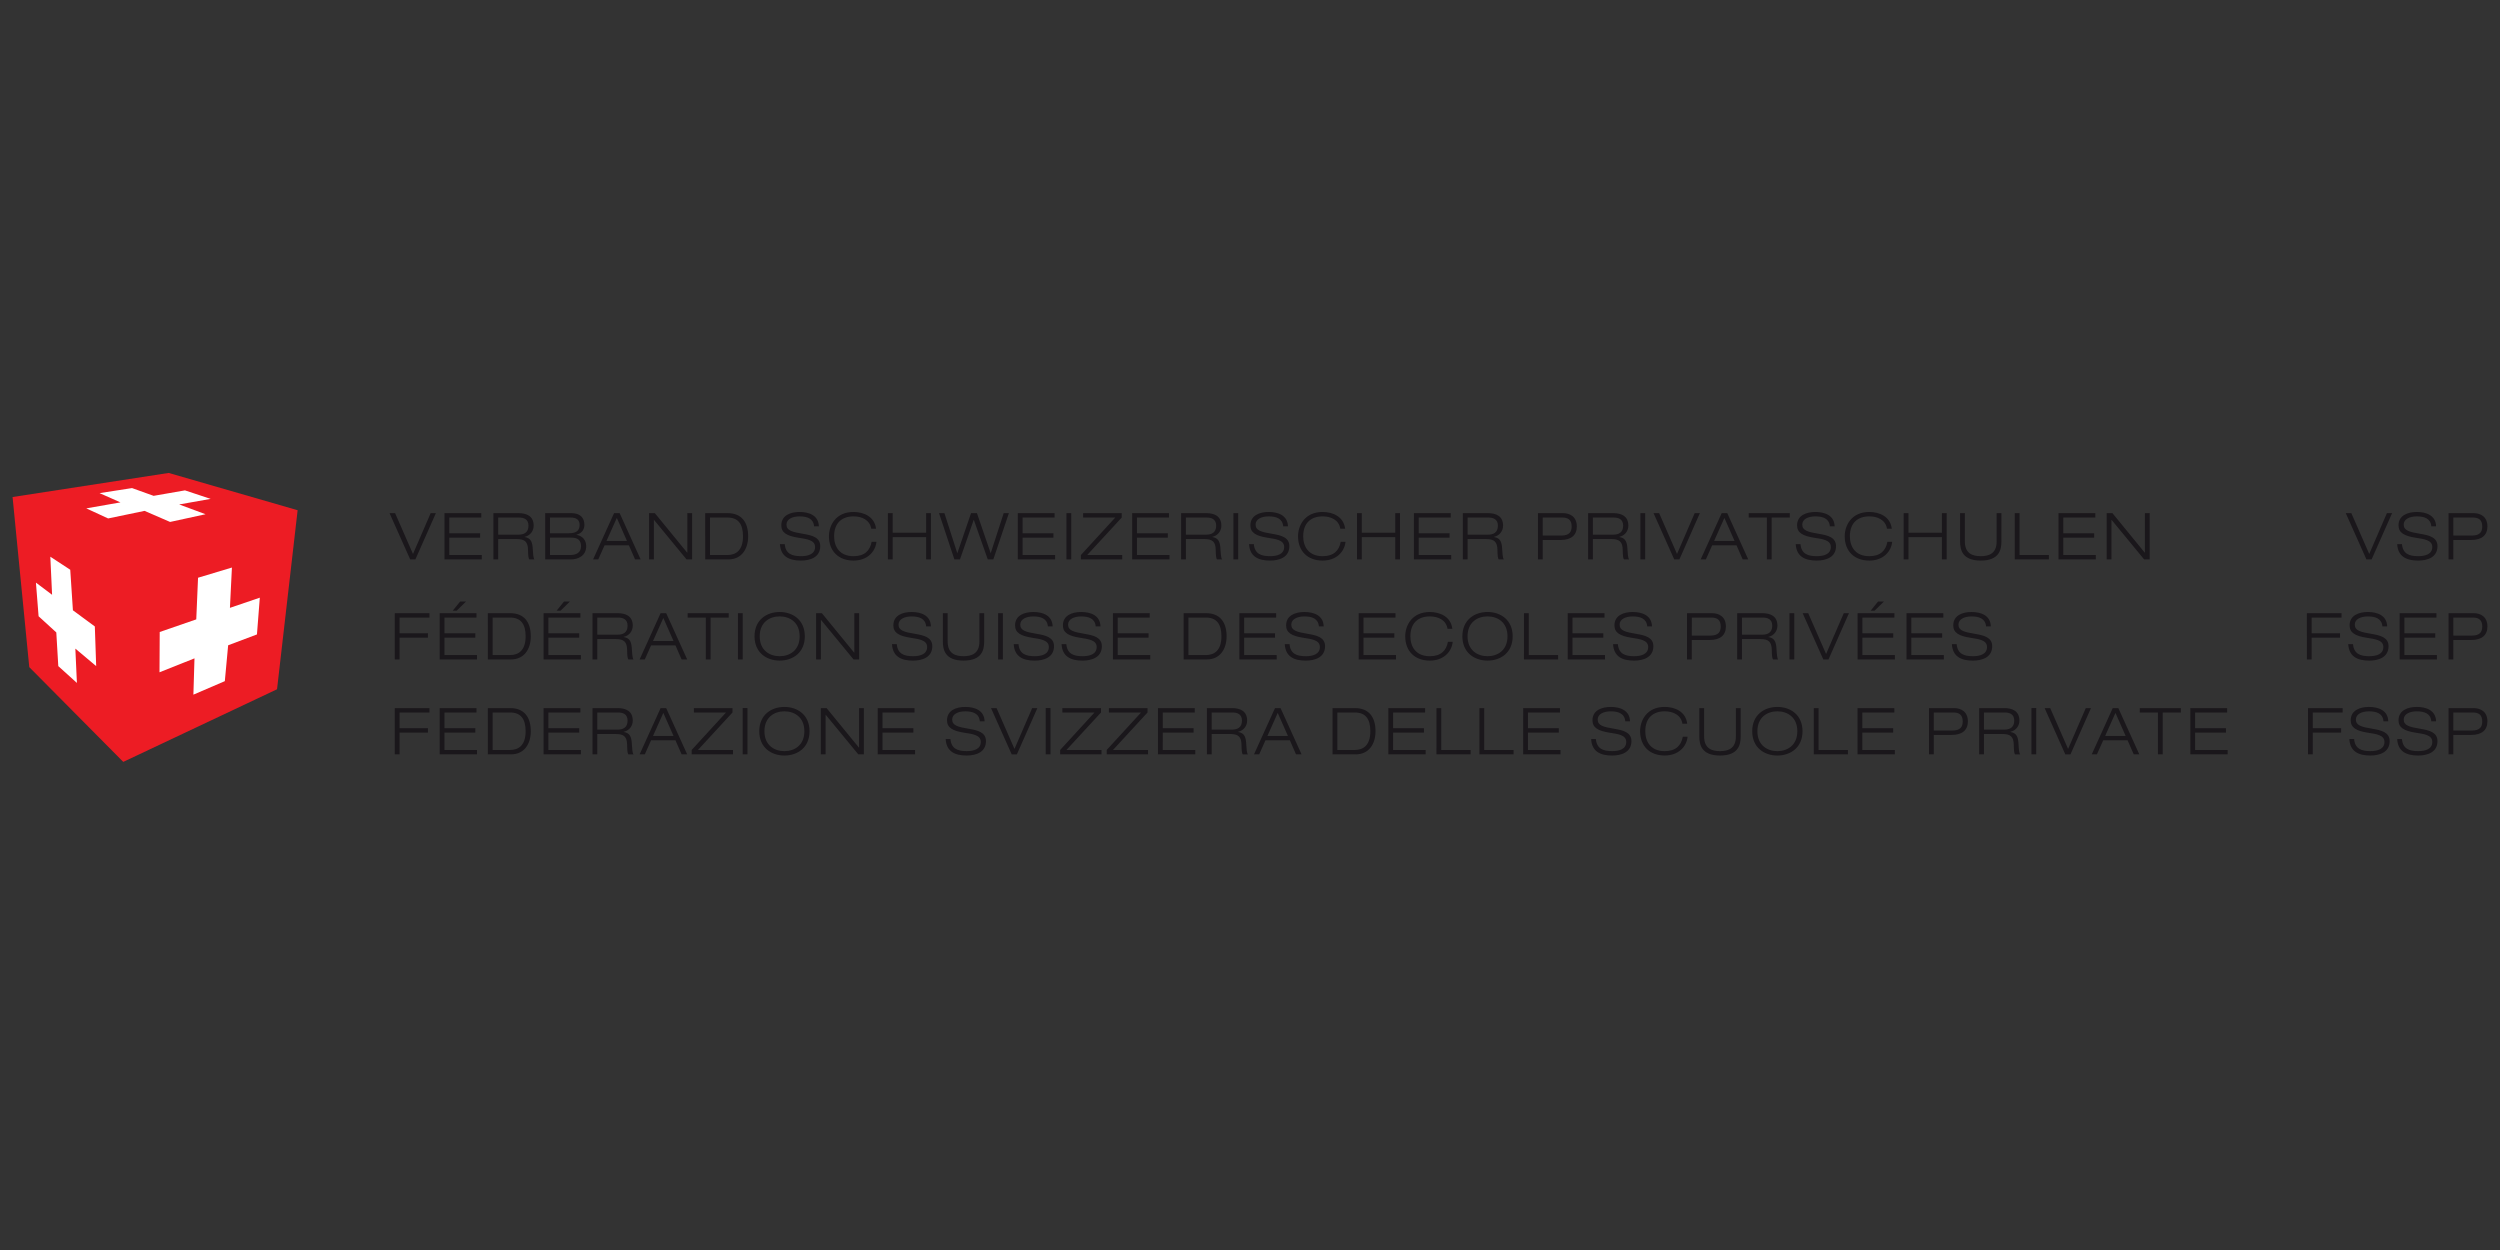 <?xml version="1.0" encoding="utf-8"?>
<!-- Generator: Adobe Illustrator 15.1.0, SVG Export Plug-In . SVG Version: 6.00 Build 0)  -->
<!DOCTYPE svg PUBLIC "-//W3C//DTD SVG 1.1//EN" "http://www.w3.org/Graphics/SVG/1.1/DTD/svg11.dtd">
<svg version="1.1" id="Calque_1" xmlns="http://www.w3.org/2000/svg" xmlns:xlink="http://www.w3.org/1999/xlink" x="0px" y="0px"
	 width="300px" height="150px" viewBox="0 0 300 150" enable-background="new 0 0 300 150" xml:space="preserve">
<rect x="0" y="0" width="300" height="150" fill="#333333" stroke="none"/>
<path fill="#1A171B" d="M293.826,90.523h0.574v-2.334h2.162c1.237,0,1.929-0.566,1.929-1.617c0-1.174-0.815-1.6-1.671-1.6h-2.994
	V90.523 M294.4,85.5h2.342c0.66,0,1.127,0.24,1.127,1.072c0,0.646-0.278,1.091-1.243,1.091H294.4V85.5z M292.332,86.559
	c-0.039-1.322-1.182-1.727-2.316-1.727c-1.074,0-2.193,0.396-2.193,1.609c0,0.895,0.707,1.268,2.029,1.479
	c1.012,0.162,2.022,0.264,2.022,1.111c0,0.879-0.862,1.104-1.696,1.104c-1.066,0-1.844-0.279-1.943-1.445h-0.574
	c0.085,1.494,1.111,1.975,2.52,1.975c1.082,0,2.315-0.373,2.315-1.732c0-1.065-1.011-1.301-2.021-1.472
	c-1.354-0.226-2.031-0.397-2.031-1.12c0-0.63,0.678-0.98,1.572-0.98c0.894,0,1.664,0.25,1.741,1.199H292.332z M286.592,86.559
	c-0.039-1.322-1.181-1.727-2.316-1.727c-1.072,0-2.192,0.396-2.192,1.609c0,0.895,0.707,1.268,2.028,1.479
	c1.012,0.162,2.022,0.264,2.022,1.111c0,0.879-0.862,1.104-1.694,1.104c-1.065,0-1.844-0.279-1.945-1.445h-0.574
	c0.086,1.494,1.111,1.975,2.52,1.975c1.082,0,2.317-0.373,2.317-1.732c0-1.065-1.011-1.301-2.022-1.472
	c-1.354-0.226-2.029-0.397-2.029-1.12c0-0.63,0.677-0.98,1.57-0.98c0.896,0,1.666,0.25,1.742,1.199H286.592z M276.957,90.523h0.574
	V87.91h3.406v-0.527h-3.406V85.5h3.586v-0.527h-4.16V90.523z M262.839,90.523h4.479v-0.527h-3.903V87.91h3.701v-0.527h-3.701V85.5
	h3.841v-0.527h-4.417V90.523L262.839,90.523z M258.951,90.523h0.574V85.5h2.179v-0.527h-4.931V85.5h2.178V90.523z M256.049,90.523
	h0.669l-2.519-5.551h-0.67l-2.521,5.551h0.622l0.756-1.688h2.924L256.049,90.523z M255.077,88.309h-2.457l1.235-2.762
	L255.077,88.309z M248.171,89.871l-2.147-4.898h-0.668l2.48,5.551h0.621l2.458-5.551h-0.621L248.171,89.871z M243.775,90.523h0.574
	v-5.553h-0.574V90.523z M238.075,85.5h2.489c0.528,0,1.145,0.154,1.145,0.973c0,0.848-0.568,1.082-1.199,1.082h-2.435V85.5z
	 M237.501,90.523h0.574v-2.441h2.231c0.957,0,1.332,0.326,1.346,1.307c0.008,0.606,0.048,1.02,0.147,1.135h0.622
	c-0.132-0.123-0.18-0.801-0.193-1.149c-0.039-0.91-0.203-1.415-0.986-1.54v-0.016c0.722-0.164,1.087-0.754,1.087-1.346
	c0-1.166-0.863-1.5-1.804-1.5h-3.024V90.523z M231.48,90.523h0.574v-2.334h2.162c1.237,0,1.93-0.566,1.93-1.617
	c0-1.174-0.815-1.6-1.672-1.6h-2.994V90.523z M232.055,85.5h2.344c0.66,0,1.127,0.24,1.127,1.072c0,0.646-0.28,1.091-1.246,1.091
	h-2.225V85.5z M222.902,90.523h4.479v-0.527h-3.904V87.91h3.703v-0.527h-3.703V85.5h3.844v-0.527h-4.418V90.523z M217.654,90.523
	h4.096v-0.527h-3.521v-5.023h-0.574V90.523L217.654,90.523z M210.887,87.748c0-1.673,1.176-2.389,2.396-2.389
	c1.222,0,2.396,0.716,2.396,2.389c0,1.672-1.175,2.389-2.396,2.389C212.063,90.137,210.887,89.42,210.887,87.748z M210.266,87.748
	c0,1.961,1.438,2.916,3.017,2.916s3.019-0.955,3.019-2.916s-1.439-2.916-3.019-2.916S210.266,85.787,210.266,87.748z M208.88,84.973
	h-0.575v3.405c0,1.455-0.94,1.759-1.906,1.759c-0.963,0-1.904-0.304-1.904-1.759v-3.405h-0.575v3.405
	c0,1.013,0.28,2.286,2.479,2.286c2.201,0,2.481-1.273,2.481-2.286V84.973z M201.936,88.409c-0.195,1.058-0.849,1.728-2.17,1.728
	c-1.688,0-2.332-1.152-2.332-2.389c0-1.618,0.955-2.389,2.332-2.389c1.004,0,1.951,0.428,2.123,1.486h0.575
	c-0.172-1.464-1.485-2.015-2.698-2.015c-2.17,0-2.955,1.647-2.955,2.916c0,1.78,1.149,2.916,2.955,2.916
	c1.594,0,2.62-1.011,2.745-2.255L201.936,88.409L201.936,88.409z M195.604,86.559c-0.039-1.322-1.181-1.727-2.316-1.727
	c-1.072,0-2.191,0.396-2.191,1.609c0,0.895,0.706,1.268,2.029,1.479c1.012,0.162,2.021,0.264,2.021,1.111
	c0,0.879-0.863,1.104-1.694,1.104c-1.065,0-1.845-0.279-1.946-1.445h-0.572c0.084,1.494,1.109,1.975,2.52,1.975
	c1.081,0,2.316-0.373,2.316-1.732c0-1.065-1.012-1.301-2.022-1.472c-1.354-0.226-2.029-0.397-2.029-1.12
	c0-0.63,0.677-0.98,1.57-0.98c0.896,0,1.665,0.25,1.743,1.199H195.604z M182.781,90.523h4.479v-0.527h-3.904V87.91h3.701v-0.527
	h-3.701V85.5h3.842v-0.527h-4.415L182.781,90.523L182.781,90.523z M177.529,90.523h4.099v-0.527h-3.522v-5.023h-0.574v5.551H177.529
	z M172.375,90.523h4.098v-0.527h-3.523v-5.023h-0.573L172.375,90.523L172.375,90.523z M166.598,90.523h4.479v-0.527h-3.904V87.91
	h3.702v-0.527h-3.702V85.5h3.842v-0.527h-4.416V90.523L166.598,90.523z M160.482,85.5h2.1c1.284,0,1.859,0.777,1.859,2.248
	c0,1.703-0.863,2.248-1.859,2.248h-2.1V85.5z M159.907,90.523h2.784c1.555,0,2.371-1.211,2.371-2.775
	c0-1.742-0.838-2.775-2.457-2.775h-2.698V90.523z M155.521,90.523h0.668l-2.521-5.551h-0.668l-2.52,5.551h0.623l0.754-1.688h2.926
	L155.521,90.523z M154.549,88.309h-2.457l1.235-2.762L154.549,88.309z M145.402,85.5h2.49c0.529,0,1.143,0.154,1.143,0.973
	c0,0.848-0.568,1.082-1.198,1.082h-2.435V85.5L145.402,85.5z M144.828,90.523h0.574v-2.441h2.232c0.958,0,1.33,0.326,1.346,1.307
	c0.008,0.606,0.046,1.02,0.147,1.135h0.621c-0.132-0.123-0.178-0.801-0.194-1.149c-0.039-0.91-0.201-1.415-0.986-1.54v-0.016
	c0.722-0.164,1.088-0.754,1.088-1.346c0-1.166-0.863-1.5-1.804-1.5h-3.025L144.828,90.523L144.828,90.523z M138.956,90.523h4.479
	v-0.527h-3.904V87.91h3.701v-0.527h-3.701V85.5h3.841v-0.527h-4.417L138.956,90.523L138.956,90.523z M132.804,90.523h4.961v-0.527
	h-4.206l4.144-4.496v-0.527h-4.634V85.5h3.857l-4.122,4.496V90.523z M127.22,90.523h4.961v-0.527h-4.207l4.145-4.496v-0.527h-4.634
	V85.5h3.856l-4.122,4.496v0.527H127.22z M125.486,90.523h0.575v-5.553h-0.575V90.523z M121.737,89.871l-2.146-4.898h-0.668
	l2.48,5.551h0.622l2.458-5.551h-0.622L121.737,89.871z M118.152,86.559c-0.039-1.322-1.182-1.727-2.317-1.727
	c-1.074,0-2.193,0.396-2.193,1.609c0,0.895,0.707,1.268,2.029,1.479c1.012,0.162,2.022,0.264,2.022,1.111
	c0,0.879-0.864,1.104-1.696,1.104c-1.065,0-1.843-0.279-1.944-1.445h-0.575c0.086,1.494,1.112,1.975,2.519,1.975
	c1.082,0,2.317-0.373,2.317-1.732c0-1.065-1.01-1.301-2.021-1.472c-1.354-0.226-2.031-0.397-2.031-1.12
	c0-0.63,0.677-0.98,1.572-0.98c0.894,0,1.665,0.25,1.742,1.199H118.152z M105.328,90.523h4.478v-0.527h-3.904V87.91h3.702v-0.527
	h-3.702V85.5h3.842v-0.527h-4.416V90.523z M98.5,90.523h0.574v-4.744h0.016l3.905,4.744h0.668v-5.551h-0.574v4.743h-0.016
	l-3.882-4.743H98.5V90.523z M91.732,87.748c0-1.673,1.174-2.389,2.396-2.389c1.222,0,2.396,0.716,2.396,2.389
	c0,1.672-1.174,2.389-2.396,2.389C92.906,90.137,91.732,89.42,91.732,87.748z M91.111,87.748c0,1.961,1.438,2.916,3.017,2.916
	s3.017-0.955,3.017-2.916s-1.438-2.916-3.017-2.916S91.111,85.787,91.111,87.748z M89.12,90.523h0.575v-5.553H89.12V90.523z
	 M83,90.523h4.961v-0.527h-4.206l4.144-4.496v-0.527h-4.634V85.5h3.857L83,89.996V90.523z M81.793,90.523h0.669l-2.52-5.551h-0.669
	l-2.519,5.551h0.622l0.754-1.688h2.924L81.793,90.523z M80.821,88.309h-2.457l1.236-2.762L80.821,88.309z M71.675,85.5h2.49
	c0.529,0,1.144,0.154,1.144,0.973c0,0.848-0.568,1.082-1.198,1.082h-2.436V85.5z M71.101,90.523h0.574v-2.441h2.233
	c0.957,0,1.33,0.326,1.346,1.307c0.008,0.606,0.046,1.02,0.147,1.135h0.622c-0.132-0.123-0.179-0.801-0.194-1.149
	c-0.039-0.91-0.202-1.415-0.987-1.54v-0.016c0.723-0.164,1.089-0.754,1.089-1.346c0-1.166-0.862-1.5-1.804-1.5h-3.025L71.101,90.523
	L71.101,90.523z M65.229,90.523h4.479v-0.527h-3.904V87.91h3.702v-0.527h-3.702V85.5h3.842v-0.527h-4.417V90.523z M59.115,85.5
	h2.101c1.284,0,1.859,0.777,1.859,2.248c0,1.703-0.864,2.248-1.859,2.248h-2.101V85.5z M58.541,90.523h2.783
	c1.556,0,2.371-1.211,2.371-2.775c0-1.742-0.839-2.775-2.457-2.775H58.54L58.541,90.523L58.541,90.523z M52.762,90.523h4.479v-0.527
	h-3.904V87.91h3.703v-0.527h-3.703V85.5h3.842v-0.527h-4.416L52.762,90.523L52.762,90.523z M47.373,90.523h0.575V87.91h3.406v-0.527
	h-3.406V85.5h3.585v-0.527h-4.16V90.523z"/>
<path fill="#1A171B" d="M293.826,79.133h0.574v-2.334h2.162c1.237,0,1.929-0.566,1.929-1.617c0-1.174-0.815-1.601-1.671-1.601
	h-2.994V79.133 M294.4,74.109h2.342c0.66,0,1.128,0.24,1.128,1.072c0,0.646-0.279,1.09-1.244,1.09H294.4V74.109z M287.955,79.133
	h4.479v-0.527h-3.904V76.52h3.701v-0.526h-3.701V74.11h3.843v-0.528h-4.416L287.955,79.133L287.955,79.133z M286.46,75.166
	c-0.039-1.322-1.183-1.726-2.317-1.726c-1.072,0-2.191,0.396-2.191,1.609c0,0.895,0.707,1.27,2.029,1.479
	c1.011,0.164,2.021,0.266,2.021,1.113c0,0.879-0.863,1.104-1.695,1.104c-1.064,0-1.844-0.279-1.945-1.446h-0.573
	c0.085,1.494,1.11,1.976,2.519,1.976c1.082,0,2.317-0.373,2.317-1.733c0-1.063-1.011-1.299-2.021-1.472
	c-1.354-0.225-2.03-0.396-2.03-1.118c0-0.631,0.677-0.98,1.571-0.98c0.894,0,1.664,0.249,1.742,1.197L286.46,75.166L286.46,75.166z
	 M276.825,79.133h0.573V76.52h3.408v-0.526h-3.408V74.11h3.586v-0.528h-4.159V79.133z M238.898,75.166
	c-0.037-1.322-1.182-1.726-2.315-1.726c-1.074,0-2.192,0.396-2.192,1.609c0,0.895,0.707,1.27,2.029,1.479
	c1.012,0.164,2.021,0.266,2.021,1.113c0,0.879-0.862,1.104-1.695,1.104c-1.064,0-1.844-0.279-1.944-1.446h-0.575
	c0.086,1.494,1.112,1.976,2.521,1.976c1.081,0,2.317-0.373,2.317-1.733c0-1.063-1.012-1.299-2.021-1.472
	c-1.354-0.225-2.029-0.396-2.029-1.118c0-0.631,0.676-0.98,1.57-0.98s1.664,0.249,1.742,1.197L238.898,75.166L238.898,75.166z
	 M228.782,79.133h4.479v-0.527h-3.904V76.52h3.701v-0.526h-3.701V74.11h3.842v-0.528h-4.417V79.133L228.782,79.133z M222.91,79.133
	h4.479v-0.527h-3.902V76.52h3.701v-0.526h-3.701V74.11h3.842v-0.528h-4.417L222.91,79.133L222.91,79.133z M224.475,73.284h0.475
	l1.127-1.104h-0.707L224.475,73.284z M219.131,78.48l-2.146-4.899h-0.668l2.48,5.552h0.621l2.458-5.552h-0.622L219.131,78.48z
	 M214.736,79.133h0.576V73.58h-0.576V79.133z M209.036,74.109h2.489c0.529,0,1.144,0.154,1.144,0.973c0,0.848-0.567,1.08-1.198,1.08
	h-2.435V74.109z M208.462,79.133h0.574v-2.443h2.231c0.957,0,1.33,0.328,1.346,1.307c0.009,0.607,0.048,1.02,0.148,1.137h0.62
	c-0.132-0.125-0.179-0.801-0.194-1.15c-0.037-0.91-0.201-1.416-0.985-1.541v-0.016c0.723-0.162,1.088-0.754,1.088-1.344
	c0-1.168-0.862-1.501-1.804-1.501h-3.024V79.133z M202.441,79.133h0.574v-2.334h2.162c1.237,0,1.93-0.566,1.93-1.617
	c0-1.174-0.816-1.601-1.672-1.601h-2.994V79.133z M203.018,74.109h2.342c0.66,0,1.127,0.24,1.127,1.072
	c0,0.646-0.28,1.09-1.243,1.09h-2.226V74.109z M198.241,75.166c-0.039-1.322-1.183-1.726-2.316-1.726
	c-1.073,0-2.192,0.396-2.192,1.609c0,0.895,0.707,1.27,2.027,1.479c1.012,0.164,2.023,0.266,2.023,1.113
	c0,0.879-0.863,1.104-1.696,1.104c-1.065,0-1.843-0.279-1.942-1.446h-0.576c0.086,1.494,1.111,1.976,2.52,1.976
	c1.082,0,2.316-0.373,2.316-1.733c0-1.063-1.01-1.299-2.021-1.472c-1.354-0.225-2.029-0.396-2.029-1.118
	c0-0.631,0.678-0.98,1.572-0.98s1.664,0.249,1.742,1.197L198.241,75.166L198.241,75.166z M188.124,79.133h4.479v-0.527h-3.904V76.52
	h3.701v-0.526h-3.701V74.11h3.842v-0.528h-4.416L188.124,79.133L188.124,79.133z M182.874,79.133h4.099v-0.527h-3.522v-5.023h-0.575
	L182.874,79.133L182.874,79.133z M176.107,76.355c0-1.671,1.175-2.387,2.396-2.387c1.222,0,2.396,0.716,2.396,2.387
	c0,1.674-1.174,2.389-2.396,2.389C177.282,78.744,176.107,78.029,176.107,76.355z M175.484,76.355c0,1.961,1.438,2.916,3.019,2.916
	s3.017-0.955,3.017-2.916c0-1.959-1.438-2.916-3.017-2.916S175.484,74.396,175.484,76.355z M173.751,77.018
	c-0.194,1.06-0.849,1.728-2.17,1.728c-1.688,0-2.333-1.149-2.333-2.388c0-1.619,0.957-2.388,2.333-2.388
	c1.003,0,1.952,0.428,2.123,1.486h0.575c-0.172-1.463-1.485-2.015-2.698-2.015c-2.17,0-2.954,1.647-2.954,2.916
	c0,1.783,1.148,2.916,2.954,2.916c1.594,0,2.621-1.01,2.745-2.254H173.751L173.751,77.018z M163.042,79.133h4.479v-0.527h-3.903
	V76.52h3.702v-0.526h-3.702V74.11h3.842v-0.528h-4.417L163.042,79.133L163.042,79.133z M158.842,75.166
	c-0.037-1.322-1.182-1.726-2.316-1.726c-1.073,0-2.192,0.396-2.192,1.609c0,0.895,0.707,1.27,2.028,1.479
	c1.014,0.164,2.023,0.266,2.023,1.113c0,0.879-0.865,1.104-1.697,1.104c-1.064,0-1.844-0.279-1.942-1.446h-0.575
	c0.085,1.494,1.111,1.976,2.52,1.976c1.082,0,2.316-0.373,2.316-1.733c0-1.063-1.01-1.299-2.021-1.472
	c-1.354-0.225-2.03-0.396-2.03-1.118c0-0.631,0.678-0.98,1.571-0.98c0.895,0,1.666,0.249,1.742,1.197L158.842,75.166L158.842,75.166
	z M148.725,79.133h4.479v-0.527h-3.905V76.52h3.703v-0.526h-3.703V74.11h3.842v-0.528h-4.416V79.133z M142.611,74.109h2.1
	c1.284,0,1.86,0.777,1.86,2.247c0,1.705-0.864,2.25-1.86,2.25h-2.1V74.109z M142.037,79.133h2.783c1.557,0,2.372-1.212,2.372-2.775
	c0-1.744-0.839-2.775-2.457-2.775h-2.699L142.037,79.133L142.037,79.133z M133.551,79.133h4.479v-0.527h-3.905V76.52h3.703v-0.526
	h-3.703V74.11h3.843v-0.528h-4.417V79.133z M132.058,75.166c-0.04-1.322-1.182-1.726-2.317-1.726c-1.074,0-2.192,0.396-2.192,1.609
	c0,0.895,0.707,1.27,2.029,1.479c1.011,0.164,2.023,0.266,2.023,1.113c0,0.879-0.863,1.104-1.696,1.104
	c-1.065,0-1.844-0.279-1.945-1.446h-0.575c0.086,1.494,1.112,1.976,2.52,1.976c1.081,0,2.317-0.373,2.317-1.733
	c0-1.063-1.01-1.299-2.021-1.472c-1.354-0.225-2.031-0.396-2.031-1.118c0-0.631,0.677-0.98,1.571-0.98
	c0.894,0,1.665,0.249,1.742,1.197L132.058,75.166L132.058,75.166z M126.318,75.166c-0.039-1.322-1.182-1.726-2.317-1.726
	c-1.073,0-2.192,0.396-2.192,1.609c0,0.895,0.706,1.27,2.029,1.479c1.011,0.164,2.023,0.266,2.023,1.113
	c0,0.879-0.864,1.104-1.697,1.104c-1.065,0-1.844-0.279-1.944-1.446h-0.575c0.085,1.494,1.112,1.976,2.519,1.976
	c1.082,0,2.317-0.373,2.317-1.733c0-1.063-1.01-1.299-2.021-1.472c-1.354-0.225-2.03-0.396-2.03-1.118
	c0-0.631,0.677-0.98,1.571-0.98c0.895,0,1.665,0.249,1.743,1.197L126.318,75.166L126.318,75.166z M119.771,79.133h0.574V73.58
	h-0.574V79.133z M118.104,73.581h-0.574v3.405c0,1.455-0.941,1.758-1.906,1.758c-0.964,0-1.905-0.303-1.905-1.758v-3.405h-0.575
	v3.405c0,1.012,0.279,2.285,2.48,2.285c2.202,0,2.48-1.273,2.48-2.285V73.581z M111.712,75.166
	c-0.039-1.322-1.182-1.726-2.317-1.726c-1.074,0-2.192,0.396-2.192,1.609c0,0.895,0.707,1.27,2.03,1.479
	c1.011,0.164,2.022,0.266,2.022,1.113c0,0.879-0.863,1.104-1.696,1.104c-1.066,0-1.844-0.279-1.945-1.446h-0.575
	c0.085,1.494,1.112,1.976,2.52,1.976c1.082,0,2.317-0.373,2.317-1.733c0-1.063-1.01-1.299-2.022-1.472
	c-1.354-0.225-2.03-0.396-2.03-1.118c0-0.631,0.676-0.98,1.571-0.98s1.665,0.249,1.743,1.197L111.712,75.166L111.712,75.166z
	 M97.932,79.133h0.575v-4.744h0.015l3.905,4.744h0.668v-5.552h-0.575v4.743h-0.015l-3.882-4.743h-0.691V79.133z M91.165,76.355
	c0-1.671,1.174-2.387,2.396-2.387s2.396,0.716,2.396,2.387c0,1.674-1.174,2.389-2.396,2.389S91.165,78.029,91.165,76.355z
	 M90.543,76.355c0,1.961,1.438,2.916,3.017,2.916c1.58,0,3.018-0.955,3.018-2.916c0-1.959-1.438-2.916-3.018-2.916
	C91.982,73.44,90.543,74.396,90.543,76.355z M88.553,79.133h0.575V73.58h-0.575V79.133z M84.696,79.133h0.574V74.11h2.178v-0.528
	h-4.93v0.528h2.178V79.133z M81.793,79.133h0.669l-2.52-5.552h-0.669l-2.519,5.552h0.622l0.754-1.688h2.924L81.793,79.133z
	 M80.821,76.917h-2.457l1.236-2.762L80.821,76.917z M71.675,74.109h2.49c0.529,0,1.144,0.154,1.144,0.973
	c0,0.848-0.568,1.08-1.198,1.08h-2.436V74.109z M71.101,79.133h0.574v-2.443h2.233c0.957,0,1.33,0.328,1.346,1.307
	c0.008,0.607,0.046,1.02,0.147,1.137h0.622c-0.132-0.125-0.179-0.801-0.194-1.15c-0.039-0.91-0.202-1.416-0.987-1.541v-0.016
	c0.723-0.162,1.089-0.754,1.089-1.344c0-1.168-0.862-1.501-1.804-1.501h-3.025L71.101,79.133L71.101,79.133z M65.229,79.133h4.479
	v-0.527h-3.904V76.52h3.702v-0.526h-3.702V74.11h3.842v-0.528h-4.417V79.133z M66.792,73.284h0.474l1.127-1.104h-0.707
	L66.792,73.284z M59.115,74.109h2.101c1.284,0,1.859,0.777,1.859,2.247c0,1.705-0.864,2.25-1.859,2.25h-2.101V74.109z
	 M58.541,79.133h2.783c1.556,0,2.371-1.212,2.371-2.775c0-1.744-0.839-2.775-2.457-2.775H58.54L58.541,79.133L58.541,79.133z
	 M52.762,79.133h4.479v-0.527h-3.904V76.52h3.703v-0.526h-3.703V74.11h3.842v-0.528h-4.416L52.762,79.133L52.762,79.133z
	 M54.326,73.284H54.8l1.126-1.104h-0.708L54.326,73.284z M47.373,79.133h0.575V76.52h3.406v-0.526h-3.406V74.11h3.585v-0.528h-4.16
	V79.133z"/>
<path fill="#1A171B" d="M293.826,67.129h0.574v-2.332h2.162c1.237,0,1.929-0.568,1.929-1.618c0-1.175-0.815-1.602-1.671-1.602
	h-2.994V67.129 M294.4,62.105h2.342c0.66,0,1.127,0.241,1.127,1.073c0,0.646-0.278,1.089-1.243,1.089H294.4V62.105z M292.332,63.162
	c-0.039-1.322-1.182-1.725-2.316-1.725c-1.074,0-2.193,0.396-2.193,1.61c0,0.894,0.707,1.268,2.029,1.478
	c1.012,0.163,2.022,0.265,2.022,1.112c0,0.879-0.862,1.104-1.696,1.104c-1.066,0-1.844-0.28-1.943-1.446h-0.574
	c0.085,1.493,1.111,1.975,2.52,1.975c1.082,0,2.315-0.373,2.315-1.734c0-1.064-1.011-1.299-2.021-1.47
	c-1.354-0.226-2.031-0.397-2.031-1.12c0-0.63,0.678-0.98,1.572-0.98c0.894,0,1.664,0.249,1.741,1.197L292.332,63.162L292.332,63.162
	z M284.307,66.477l-2.146-4.899h-0.669l2.479,5.552h0.622l2.457-5.552h-0.622L284.307,66.477z M252.799,67.129h0.575v-4.744h0.017
	l3.904,4.744h0.668v-5.552h-0.574v4.745h-0.016l-3.882-4.745h-0.692V67.129L252.799,67.129z M247.021,67.129h4.479v-0.527h-3.904
	v-2.086h3.702v-0.527h-3.702v-1.883h3.842v-0.528h-4.416V67.129L247.021,67.129z M241.771,67.129h4.098v-0.527h-3.523v-5.024h-0.574
	V67.129L241.771,67.129z M240.169,61.577h-0.573v3.406c0,1.455-0.941,1.758-1.906,1.758s-1.906-0.303-1.906-1.758v-3.406h-0.575
	v3.406c0,1.012,0.28,2.286,2.481,2.286c2.199,0,2.479-1.274,2.479-2.286V61.577L240.169,61.577z M228.441,67.129h0.574v-2.676h4.014
	v2.676h0.574v-5.552h-0.574v2.349h-4.014v-2.349h-0.574V67.129z M226.488,65.014c-0.194,1.059-0.848,1.728-2.17,1.728
	c-1.688,0-2.332-1.151-2.332-2.388c0-1.618,0.955-2.389,2.332-2.389c1.004,0,1.951,0.428,2.123,1.486h0.576
	c-0.172-1.462-1.486-2.014-2.699-2.014c-2.17,0-2.953,1.649-2.953,2.917c0,1.781,1.148,2.916,2.953,2.916
	c1.595,0,2.621-1.012,2.744-2.256H226.488z M220.157,63.162c-0.038-1.322-1.181-1.725-2.317-1.725c-1.072,0-2.191,0.396-2.191,1.61
	c0,0.894,0.707,1.268,2.028,1.478c1.013,0.163,2.023,0.265,2.023,1.112c0,0.879-0.863,1.104-1.695,1.104
	c-1.067,0-1.844-0.28-1.946-1.446h-0.574c0.086,1.493,1.113,1.975,2.521,1.975c1.081,0,2.316-0.373,2.316-1.734
	c0-1.064-1.012-1.299-2.021-1.47c-1.354-0.226-2.029-0.397-2.029-1.12c0-0.63,0.676-0.98,1.569-0.98
	c0.896,0,1.665,0.249,1.743,1.197L220.157,63.162L220.157,63.162z M212.023,67.129h0.574v-5.023h2.178v-0.528h-4.93v0.528h2.178
	V67.129z M209.122,67.129h0.668l-2.519-5.552h-0.668l-2.521,5.552h0.623l0.753-1.688h2.925L209.122,67.129z M208.148,64.914h-2.457
	l1.236-2.762L208.148,64.914z M201.242,66.477l-2.145-4.899h-0.671l2.481,5.552h0.621l2.457-5.552h-0.623L201.242,66.477z
	 M196.85,67.129h0.574v-5.552h-0.574V67.129z M191.146,62.105h2.49c0.528,0,1.143,0.155,1.143,0.973
	c0,0.848-0.566,1.081-1.196,1.081h-2.437V62.105L191.146,62.105z M190.573,67.129h0.573v-2.441h2.233
	c0.957,0,1.33,0.326,1.347,1.307c0.008,0.606,0.045,1.019,0.146,1.135h0.623c-0.134-0.124-0.181-0.801-0.196-1.15
	c-0.037-0.91-0.201-1.415-0.986-1.54v-0.016c0.725-0.163,1.09-0.754,1.09-1.345c0-1.167-0.862-1.501-1.805-1.501h-3.024V67.129
	L190.573,67.129z M184.555,67.129h0.573v-2.332h2.163c1.236,0,1.928-0.568,1.928-1.618c0-1.175-0.814-1.602-1.671-1.602h-2.993
	V67.129L184.555,67.129z M185.128,62.105h2.343c0.66,0,1.127,0.241,1.127,1.073c0,0.646-0.279,1.089-1.244,1.089h-2.226V62.105z
	 M176.113,62.105h2.49c0.528,0,1.144,0.155,1.144,0.973c0,0.848-0.565,1.081-1.197,1.081h-2.437V62.105z M175.539,67.129h0.574
	v-2.441h2.232c0.957,0,1.33,0.326,1.348,1.307c0.008,0.606,0.045,1.019,0.146,1.135h0.622c-0.134-0.124-0.18-0.801-0.194-1.15
	c-0.039-0.91-0.201-1.415-0.988-1.54v-0.016c0.725-0.163,1.089-0.754,1.089-1.345c0-1.167-0.861-1.501-1.804-1.501h-3.025V67.129
	L175.539,67.129z M169.668,67.129h4.479v-0.527h-3.903v-2.086h3.702v-0.527h-3.702v-1.883h3.843v-0.528h-4.417L169.668,67.129
	L169.668,67.129z M162.84,67.129h0.574v-2.676h4.016v2.676h0.573v-5.552h-0.573v2.349h-4.016v-2.349h-0.574V67.129z M160.887,65.014
	c-0.193,1.059-0.848,1.728-2.17,1.728c-1.688,0-2.333-1.151-2.333-2.388c0-1.618,0.956-2.389,2.333-2.389
	c1.004,0,1.952,0.428,2.123,1.486h0.576c-0.172-1.462-1.486-2.014-2.699-2.014c-2.17,0-2.953,1.649-2.953,2.917
	c0,1.781,1.149,2.916,2.953,2.916c1.596,0,2.621-1.012,2.745-2.256H160.887z M154.557,63.162c-0.039-1.322-1.183-1.725-2.316-1.725
	c-1.074,0-2.193,0.396-2.193,1.61c0,0.894,0.708,1.268,2.029,1.478c1.013,0.163,2.023,0.265,2.023,1.112
	c0,0.879-0.863,1.104-1.697,1.104c-1.064,0-1.842-0.28-1.943-1.446h-0.574c0.084,1.493,1.11,1.975,2.518,1.975
	c1.082,0,2.318-0.373,2.318-1.734c0-1.064-1.011-1.299-2.021-1.47c-1.354-0.226-2.031-0.397-2.031-1.12
	c0-0.63,0.678-0.98,1.572-0.98c0.894,0,1.664,0.249,1.742,1.197L154.557,63.162L154.557,63.162z M148.009,67.129h0.574v-5.552
	h-0.574V67.129z M142.307,62.105h2.489c0.529,0,1.144,0.155,1.144,0.973c0,0.848-0.567,1.081-1.198,1.081h-2.435V62.105z
	 M141.732,67.129h0.575v-2.441h2.233c0.957,0,1.33,0.326,1.346,1.307c0.008,0.606,0.047,1.019,0.147,1.135h0.622
	c-0.132-0.124-0.179-0.801-0.195-1.15c-0.039-0.91-0.201-1.415-0.986-1.54v-0.016c0.722-0.163,1.088-0.754,1.088-1.345
	c0-1.167-0.862-1.501-1.803-1.501h-3.026L141.732,67.129L141.732,67.129z M135.861,67.129h4.479v-0.527h-3.904v-2.086h3.702v-0.527
	h-3.702v-1.883h3.842v-0.528h-4.417V67.129z M129.709,67.129h4.96v-0.527h-4.206l4.144-4.496v-0.528h-4.634v0.528h3.857
	l-4.121,4.496V67.129z M127.975,67.129h0.575v-5.552h-0.575V67.129z M122.134,67.129h4.479v-0.527h-3.903v-2.086h3.701v-0.527
	h-3.701v-1.883h3.841v-0.528h-4.417V67.129z M118.89,66.368h-0.015l-1.642-4.791h-0.707l-1.641,4.791h-0.016l-1.54-4.791h-0.646
	l1.843,5.552h0.67l1.648-4.744h0.015l1.672,4.744h0.668l1.867-5.552h-0.623L118.89,66.368z M106.549,67.129h0.574v-2.676h4.014
	v2.676h0.575v-5.552h-0.575v2.349h-4.014v-2.349h-0.574V67.129z M104.596,65.014c-0.194,1.059-0.847,1.728-2.17,1.728
	c-1.688,0-2.333-1.151-2.333-2.388c0-1.618,0.956-2.389,2.333-2.389c1.003,0,1.952,0.428,2.124,1.486h0.576
	c-0.171-1.462-1.485-2.014-2.699-2.014c-2.17,0-2.954,1.649-2.954,2.917c0,1.781,1.15,2.916,2.954,2.916
	c1.595,0,2.621-1.012,2.745-2.256H104.596z M98.265,63.162c-0.039-1.322-1.181-1.725-2.317-1.725c-1.073,0-2.192,0.396-2.192,1.61
	c0,0.894,0.707,1.268,2.029,1.478c1.011,0.163,2.023,0.265,2.023,1.112c0,0.879-0.863,1.104-1.696,1.104
	c-1.066,0-1.844-0.28-1.945-1.446h-0.574c0.084,1.493,1.111,1.975,2.519,1.975c1.082,0,2.316-0.373,2.316-1.734
	c0-1.064-1.01-1.299-2.021-1.47c-1.354-0.226-2.03-0.397-2.03-1.12c0-0.63,0.676-0.98,1.571-0.98c0.895,0,1.665,0.249,1.743,1.197
	L98.265,63.162L98.265,63.162z M85.2,62.105h2.1c1.285,0,1.86,0.778,1.86,2.248c0,1.703-0.863,2.248-1.86,2.248h-2.1V62.105z
	 M84.625,67.129h2.784c1.555,0,2.371-1.212,2.371-2.775c0-1.743-0.839-2.776-2.457-2.776h-2.698V67.129z M77.89,67.129h0.575v-4.744
	h0.015l3.905,4.744h0.668v-5.552h-0.574v4.745h-0.016l-3.882-4.745H77.89V67.129z M76.209,67.129h0.668l-2.519-5.552H73.69
	l-2.52,5.552h0.622l0.754-1.688h2.923L76.209,67.129z M75.237,64.914H72.78l1.237-2.762L75.237,64.914z M65.997,64.516h2.56
	c0.669,0,1.167,0.227,1.167,1.027c0,0.764-0.56,1.059-1.307,1.059h-2.42V64.516z M65.997,62.105h2.475
	c0.63,0,1.082,0.218,1.082,0.895c0,0.739-0.498,0.988-1.276,0.988h-2.28L65.997,62.105L65.997,62.105z M65.423,67.129h3.087
	c0.856,0,1.834-0.427,1.834-1.586c0-0.715-0.442-1.252-1.172-1.361v-0.016c0.661-0.154,0.955-0.652,0.955-1.189
	c0-0.786-0.458-1.4-1.547-1.4h-3.157V67.129z M59.784,62.105h2.489c0.529,0,1.144,0.155,1.144,0.973
	c0,0.848-0.568,1.081-1.198,1.081h-2.435V62.105z M59.209,67.129h0.575v-2.441h2.233c0.957,0,1.331,0.326,1.346,1.307
	c0.008,0.606,0.046,1.019,0.148,1.135h0.621c-0.131-0.124-0.179-0.801-0.194-1.15c-0.039-0.91-0.203-1.415-0.987-1.54v-0.016
	c0.723-0.163,1.088-0.754,1.088-1.345c0-1.167-0.863-1.501-1.804-1.501H59.21L59.209,67.129L59.209,67.129z M53.338,67.129h4.479
	v-0.527h-3.904v-2.086h3.702v-0.527h-3.702v-1.883h3.842v-0.528h-4.416L53.338,67.129L53.338,67.129z M49.558,66.477l-2.146-4.899
	h-0.668l2.48,5.552h0.622l2.458-5.552H51.68L49.558,66.477z"/>
<polyline fill="#ED1C24" points="1.508,59.643 20.242,56.753 35.716,61.228 33.244,82.711 14.79,91.426 3.513,80.055 1.508,59.643 
	"/>
<polyline fill="#FFFFFF" points="14.456,60.286 11.948,59.176 15.843,58.569 18.436,59.501 22.196,58.844 25.278,59.866 
	21.501,60.535 24.667,61.708 20.41,62.634 17.347,61.305 12.975,62.214 10.354,61.005 14.456,60.286 "/>
<polyline fill="#FFFFFF" points="23.765,69.328 23.552,74.325 19.166,75.839 19.14,80.676 23.338,79.002 23.207,83.359 
	26.979,81.738 27.378,77.434 30.834,76.132 31.178,71.72 27.592,72.942 27.83,68.105 23.765,69.328 "/>
<polyline fill="#FFFFFF" points="6.039,66.805 8.43,68.371 8.749,73.235 11.38,75.176 11.541,79.934 9.042,77.833 9.229,81.952 
	6.995,79.934 6.756,75.893 4.631,73.952 4.311,69.913 6.251,71.375 "/>
</svg>